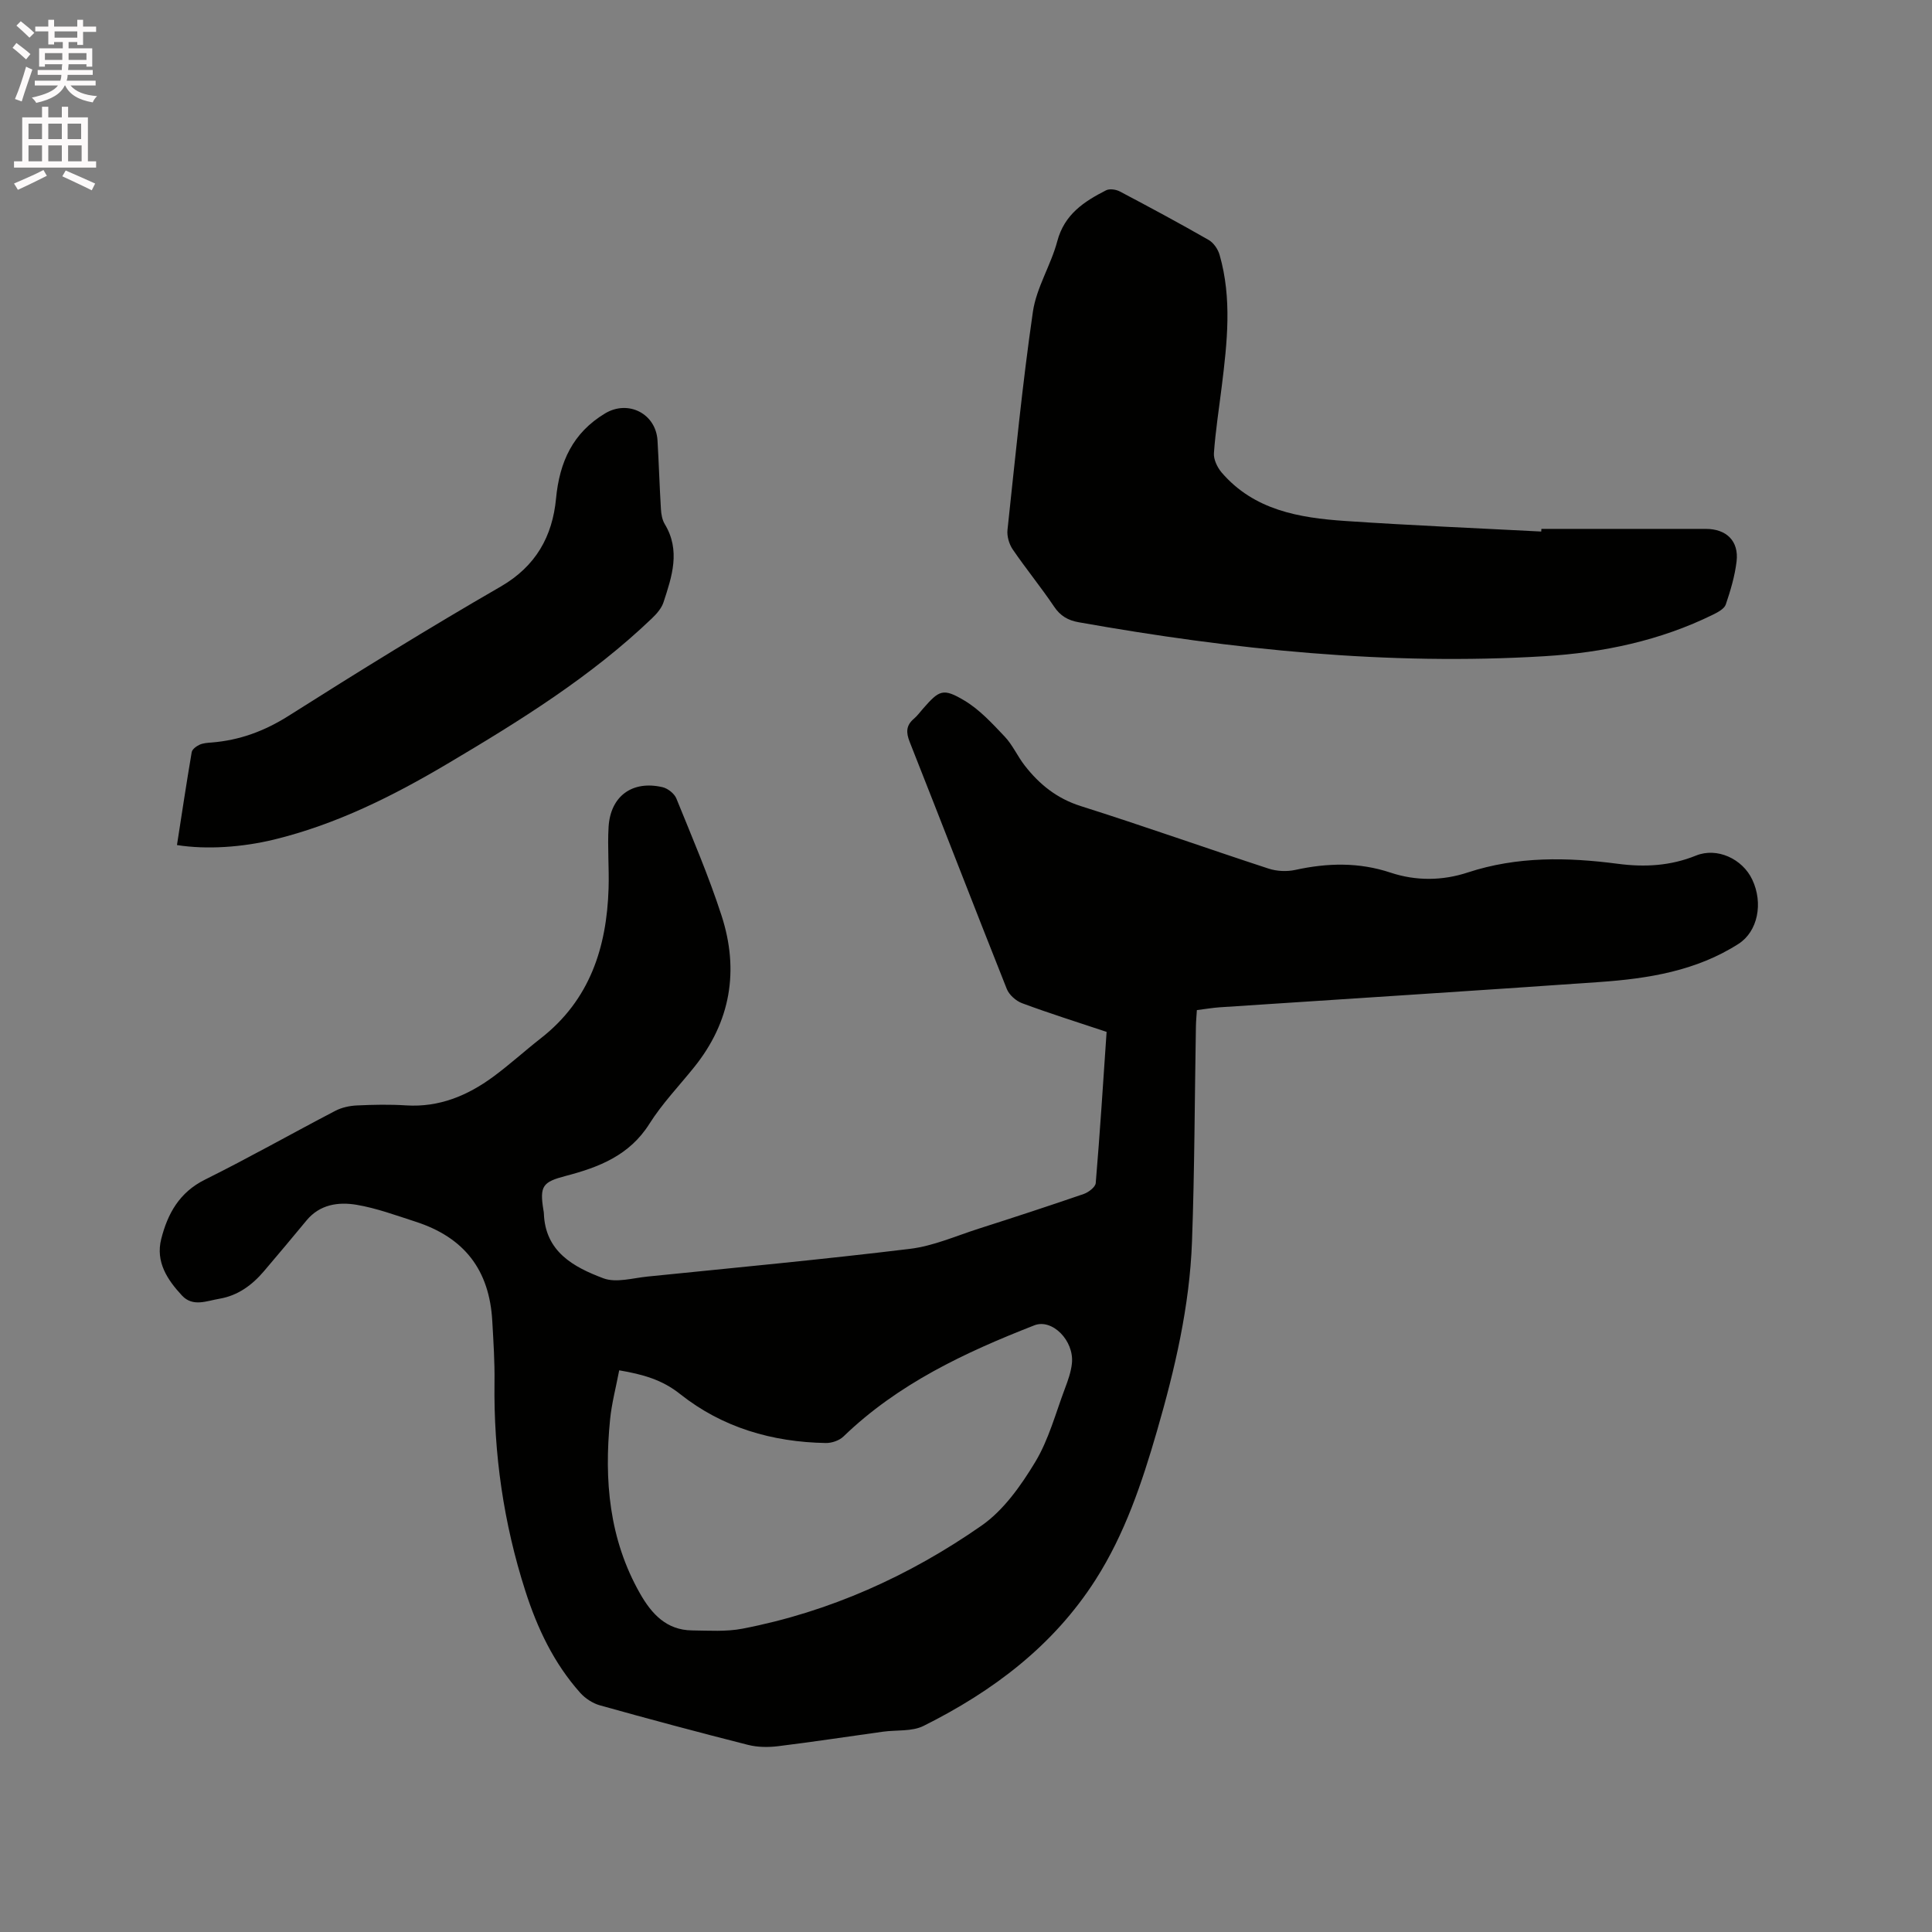 <svg enable-background="new 0 0 400 400" viewBox="0 0 400 400" xmlns="http://www.w3.org/2000/svg"><rect x="0" y="0" width="400" height="400" fill="#808080" stroke="none"/><path d="m2.6 9.9.8-1c.9.7 1.9 1.4 2.9 2.3l-.9 1.1c-1.1-1-2-1.8-2.8-2.4zm.5 10.6c.9-2.1 1.6-4.3 2.3-6.7.4.2.8.4 1.3.6-.7 2.1-1.5 4.3-2.2 6.6zm.3-15.2.9-.9c1 .8 2 1.6 2.8 2.4l-1 1c-.9-.9-1.8-1.7-2.7-2.5zm12.6-1.2h1.2v1.4h2.7v1.1h-2.7v2.7h-1.2v-.6h-1.8v1.3h4.9v3.8h-1.2v-.5h-3.7c0 .4-.1.9-.1 1.2h5.1v1h-5.2c0 .5-.1.9-.2 1.2h6v1h-5.2c1.1 1.3 2.9 2 5.5 2.2-.4.4-.7.8-.9 1.3-2.9-.5-4.8-1.6-5.7-3.5h-.1c-.8 1.7-2.7 2.9-5.9 3.6-.2-.4-.6-.8-.9-1.1 2.8-.6 4.6-1.4 5.4-2.5h-4.8v-1h5.3c.1-.3.2-.7.2-1.2h-4.9v-1h5c0-.4 0-.8.1-1.2h-3.6v.5h-1.2v-3.8h4.9v-1.3h-1.8v.5h-1.2v-2.7h-2.7v-1h2.7v-1.4h1.2v1.4h4.8zm-6.7 8.3h3.6c0-.4 0-.9 0-1.4h-3.6zm1.9-4.6h4.8v-1.3h-4.7v1.3zm6.7 3.2h-3.7v1.4h3.7z" fill="#fcfafa"/><path d="m8.7 22.1h1.3v2.2h2.8v-2.2h1.3v2.2h4.1v9.1h1.7v1.3h-17v-1.3h1.7v-9.1h4.1zm.3 13.1.7 1.2c-1.8.9-3.8 1.9-6 2.9-.2-.4-.5-.8-.8-1.3 2.3-1 4.4-1.9 6.1-2.8zm-3.1-6.4h2.8v-3.2h-2.8zm0 4.6h2.8v-3.3h-2.8zm4.1-4.6h2.8v-3.2h-2.8zm0 4.6h2.8v-3.3h-2.8zm3.6 1.9c2.1.9 4.1 1.8 6.1 2.7l-.7 1.4c-2.2-1.1-4.2-2-6.1-2.9zm3.2-9.7h-2.8v3.2h2.8zm-2.7 7.8h2.8v-3.3h-2.8z" fill="#fcfafa"/><g fill="#010100"><path d="m229.11 213.64c-6.06-2.02-11.83-3.83-17.48-5.93-1.28-.47-2.7-1.73-3.19-2.97-6.77-17.02-13.36-34.11-20.1-51.14-.77-1.95-.77-3.39.86-4.78.72-.61 1.29-1.41 1.92-2.12 3.34-3.81 4.12-4.3 8.53-1.67 3.16 1.88 5.79 4.76 8.36 7.47 1.65 1.74 2.65 4.08 4.15 6 3.04 3.91 6.67 6.83 11.6 8.39 13.02 4.12 25.89 8.69 38.87 12.94 1.7.56 3.78.66 5.53.28 6.66-1.46 13.17-1.63 19.74.56 5.27 1.75 10.76 1.69 15.97-.03 10.25-3.37 20.63-3.17 31.09-1.8 5.56.73 10.89.44 16.17-1.7 4.37-1.77 9.62.67 11.65 4.96 2.33 4.91 1.14 10.76-2.83 13.31-8.77 5.62-18.71 7.2-28.8 7.91-26.2 1.84-52.42 3.49-78.63 5.23-1.47.1-2.94.36-4.72.58-.07 1.17-.18 2.28-.2 3.41-.26 14.84-.27 29.69-.81 44.52-.49 13.4-3.54 26.41-7.26 39.25-3.1 10.7-6.64 21.25-12.68 30.72-8.76 13.73-21.31 23.15-35.64 30.3-2.4 1.2-5.59.81-8.41 1.2-7.23 1-14.45 2.11-21.7 3-2.04.25-4.24.23-6.22-.27-10.26-2.6-20.49-5.34-30.68-8.19-1.5-.42-3.05-1.44-4.09-2.61-5.44-6.11-8.86-13.32-11.35-21.09-4.51-14.06-6.57-28.43-6.38-43.17.06-4.23-.22-8.48-.46-12.71-.59-10.56-5.79-17.3-15.9-20.56-4.03-1.3-8.05-2.79-12.19-3.49-3.76-.63-7.6-.1-10.36 3.23-2.91 3.51-5.83 7.01-8.79 10.48-2.46 2.9-5.41 5.09-9.25 5.74-2.63.44-5.49 1.76-7.75-.66-3.03-3.26-5.5-6.97-4.3-11.71 1.33-5.25 3.76-9.66 9.06-12.29 9.1-4.52 17.96-9.54 26.97-14.24 1.34-.7 2.97-1.05 4.49-1.12 3.39-.16 6.8-.23 10.18-.01 6.83.43 12.69-2.01 18.02-5.92 3.41-2.51 6.55-5.38 9.89-7.99 10.11-7.9 13.63-18.77 14.01-31.03.13-4.23-.25-8.49 0-12.71.39-6.4 4.92-9.69 11.18-8.23 1.09.26 2.43 1.31 2.85 2.33 3.26 8.04 6.7 16.04 9.37 24.29 3.66 11.32 1.89 21.95-5.7 31.37-3.12 3.88-6.62 7.53-9.26 11.72-4.1 6.51-10.42 8.97-17.26 10.76-4.85 1.26-5.48 2.09-4.67 7.09.03.21.09.42.09.63.25 8 6.18 11.18 12.33 13.49 2.63.98 6.06-.05 9.11-.36 18.13-1.84 36.27-3.54 54.36-5.74 4.86-.59 9.54-2.68 14.27-4.19 7.26-2.32 14.5-4.69 21.71-7.17 1-.35 2.41-1.43 2.48-2.26.87-10.35 1.53-20.71 2.25-31.3zm-100.91 70.07c-.68 3.57-1.56 6.85-1.89 10.19-1.25 12.55-.21 24.75 6.2 36.02 2.42 4.25 5.49 7.58 10.78 7.64 3.48.04 7.06.29 10.44-.36 18.03-3.48 34.52-10.91 49.48-21.33 4.58-3.19 8.17-8.29 11.12-13.17 2.8-4.64 4.23-10.13 6.17-15.27.63-1.67 1.25-3.42 1.43-5.17.48-4.72-4.1-9.3-7.77-7.87-14.37 5.61-28.23 12.11-39.54 23.03-.86.83-2.42 1.36-3.64 1.34-11.1-.19-21.43-3.2-30.16-10.13-3.72-2.97-7.7-4.08-12.62-4.92z"/><path d="m319.13 109.5c11.34 0 22.69-.01 34.03 0 4.29 0 6.88 2.52 6.38 6.74-.36 3.02-1.25 6.01-2.23 8.9-.3.89-1.59 1.59-2.58 2.08-11.01 5.43-22.83 7.9-34.94 8.64-32.45 1.97-64.55-1.36-96.46-7.03-2.2-.39-3.8-1.3-5.1-3.25-2.72-4.04-5.82-7.82-8.57-11.85-.74-1.09-1.21-2.72-1.07-4.02 1.62-15.07 3.08-30.16 5.26-45.16.73-5.01 3.73-9.64 5.05-14.61 1.47-5.56 5.54-8.22 10.1-10.54.73-.37 2.04-.18 2.83.23 6.18 3.26 12.34 6.57 18.41 10.05 1.03.59 1.94 1.93 2.27 3.11 2.58 8.99 1.57 18.07.45 27.14-.57 4.63-1.3 9.24-1.63 13.89-.09 1.3.7 2.95 1.59 4 6.72 7.82 16.05 9.39 25.56 10.04 13.53.92 27.08 1.48 40.62 2.19.02-.19.03-.37.03-.55z"/><path d="m36.64 174.96c1.01-6.51 1.97-12.88 3.05-19.23.1-.6.97-1.24 1.62-1.54.74-.34 1.64-.4 2.48-.46 5.79-.46 10.94-2.35 15.94-5.51 14.49-9.18 29.09-18.21 43.94-26.78 7.3-4.22 10.71-10.43 11.45-18.21.72-7.61 3.48-13.63 10.16-17.64 4.78-2.87 10.51.04 10.85 5.6.28 4.74.42 9.5.71 14.24.06 1.04.26 2.19.78 3.06 3.33 5.48 1.5 10.87-.25 16.21-.4 1.22-1.39 2.36-2.35 3.28-12.64 12.12-27.41 21.27-42.37 30.14-11.33 6.71-23.04 12.57-35.94 15.71-6.53 1.58-13.89 2.11-20.07 1.13z"/></g></svg>